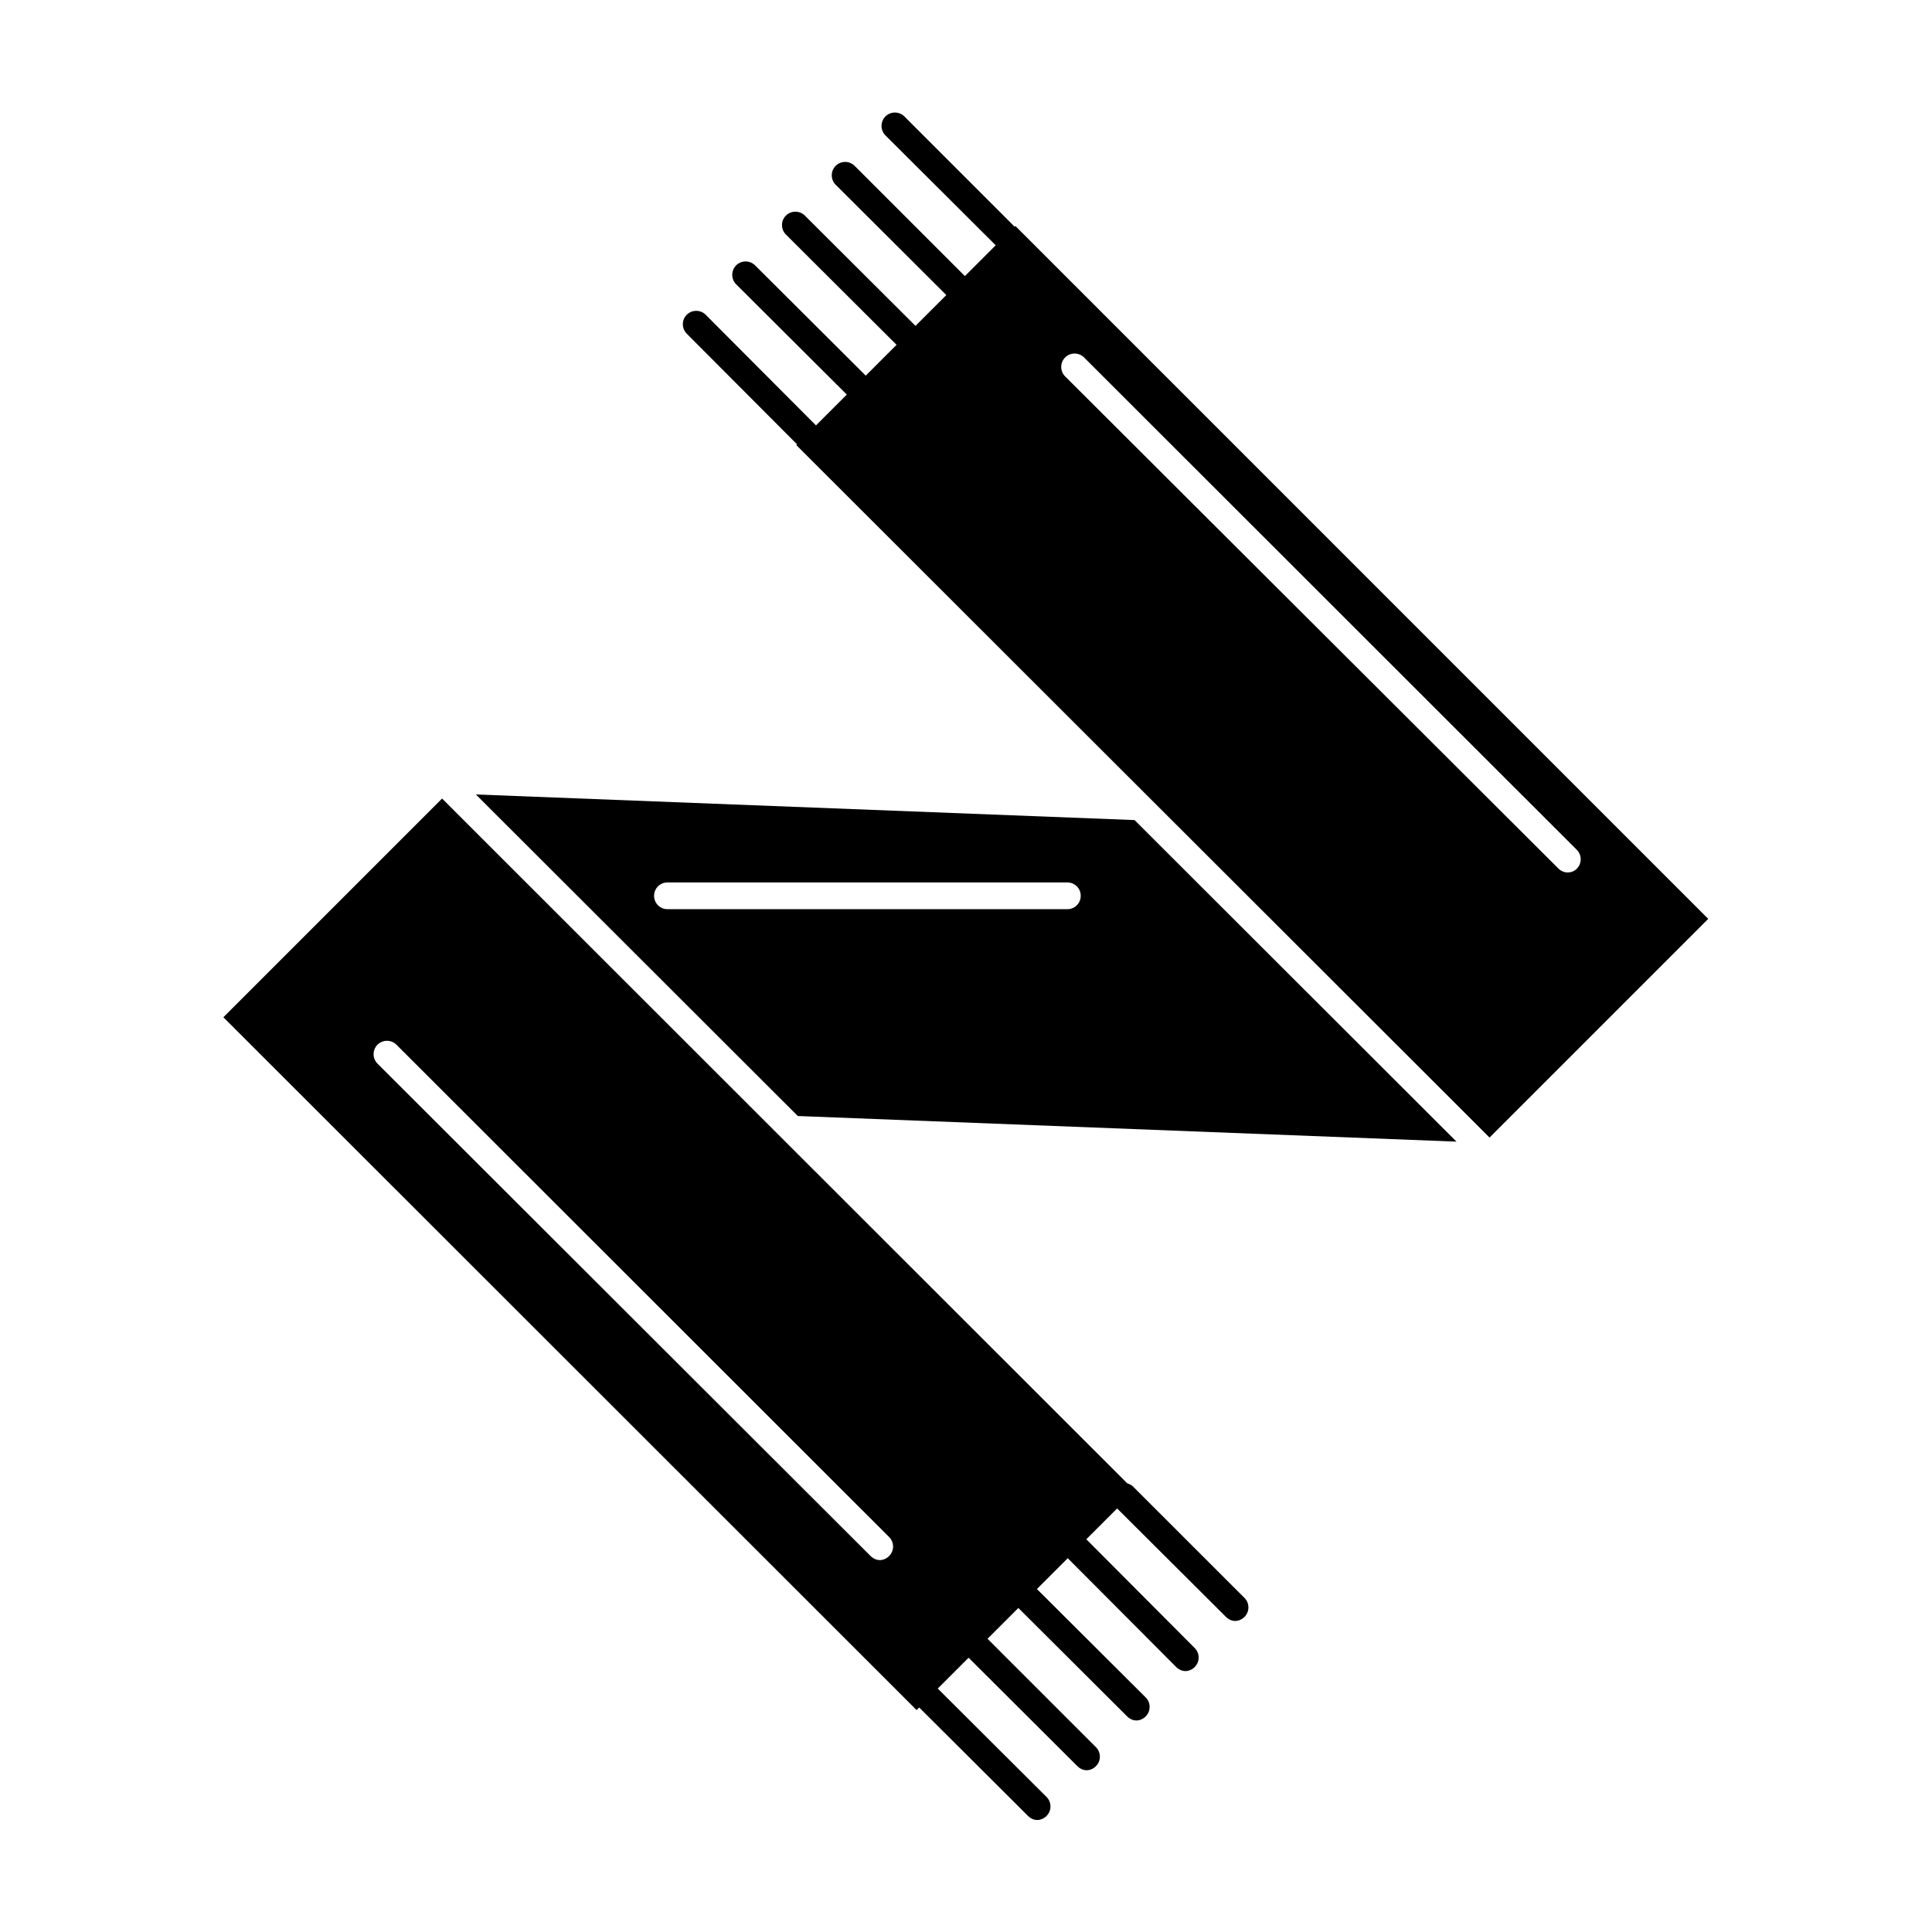 <?xml version="1.0" encoding="UTF-8"?>
<!-- Uploaded to: ICON Repo, www.iconrepo.com, Generator: ICON Repo Mixer Tools -->
<svg fill="#000000" width="800px" height="800px" version="1.1" viewBox="144 144 512 512" xmlns="http://www.w3.org/2000/svg">
 <g>
  <path d="m270.11 354.54 85.312 85.215 174.56 6.789-85.312-85.215zm156.75 30.402h-105.98c-1.969 0-3.543-1.574-3.543-3.543s1.574-3.543 3.543-3.543h105.98c1.969 0 3.543 1.574 3.543 3.543s-1.574 3.543-3.539 3.543z"/>
  <path d="m413.09 203.89-0.195 0.195-29.227-29.227c-1.379-1.379-3.641-1.379-5.019 0-1.379 1.379-1.379 3.641 0 5.019l29.227 29.129-8.168 8.168-29.227-29.227c-1.379-1.379-3.641-1.379-5.019 0-1.379 1.379-1.379 3.641 0 5.019l29.324 29.227-8.168 8.168-29.324-29.227c-1.379-1.379-3.641-1.379-5.019 0-1.379 1.379-1.379 3.641 0 5.019l29.324 29.227-8.168 8.168-29.324-29.227c-1.379-1.379-3.641-1.379-5.019 0-1.379 1.379-1.379 3.641 0 5.019l29.324 29.227-8.168 8.168-29.227-29.324c-1.379-1.379-3.641-1.379-5.019 0-1.379 1.379-1.379 3.641 0 5.019l29.227 29.324-0.195 0.195 93.48 93.383s0.098 0 0.098 0.098l88.168 88.066 1.969 1.969 57.957-57.957zm146.32 171.32c-0.887 0-1.77-0.395-2.461-1.082l-130.68-130.38c-1.379-1.379-1.379-3.641 0-5.019 1.379-1.379 3.641-1.379 5.019 0l130.58 130.48c1.379 1.379 1.379 3.641 0 5.019-0.688 0.688-1.574 0.984-2.461 0.984z"/>
  <path d="m444.28 537.96c-0.395-0.395-0.984-0.688-1.574-0.887l-181.55-181.45-57.957 57.957 183.71 183.61 0.688-0.688 28.832 28.734c0.688 0.688 1.574 1.082 2.461 1.082s1.77-0.395 2.461-1.082c1.379-1.379 1.379-3.641 0-5.019l-28.832-28.734 8.168-8.168 28.832 28.734c0.688 0.688 1.574 1.082 2.461 1.082s1.77-0.395 2.461-1.082c1.379-1.379 1.379-3.641 0-5.019l-28.734-28.734 8.168-8.168 28.832 28.734c0.688 0.688 1.574 1.082 2.461 1.082s1.77-0.395 2.461-1.082c1.379-1.379 1.379-3.641 0-5.019l-28.832-28.734 8.168-8.168 28.734 28.832c0.688 0.688 1.574 1.082 2.461 1.082 0.887 0 1.77-0.395 2.461-1.082 1.379-1.379 1.379-3.641 0-5.019l-28.734-28.832 8.168-8.168 28.832 28.734c0.688 0.688 1.574 1.082 2.461 1.082 0.887 0 1.77-0.395 2.461-1.082 1.379-1.379 1.379-3.641 0-5.019zm-64.648 18.398c-0.688 0.688-1.574 1.082-2.461 1.082s-1.77-0.395-2.461-1.082l-130.67-130.48c-1.379-1.379-1.379-3.641 0-5.019s3.641-1.379 5.019 0l130.58 130.48c1.375 1.375 1.375 3.641-0.004 5.016z"/>
 </g>
</svg>